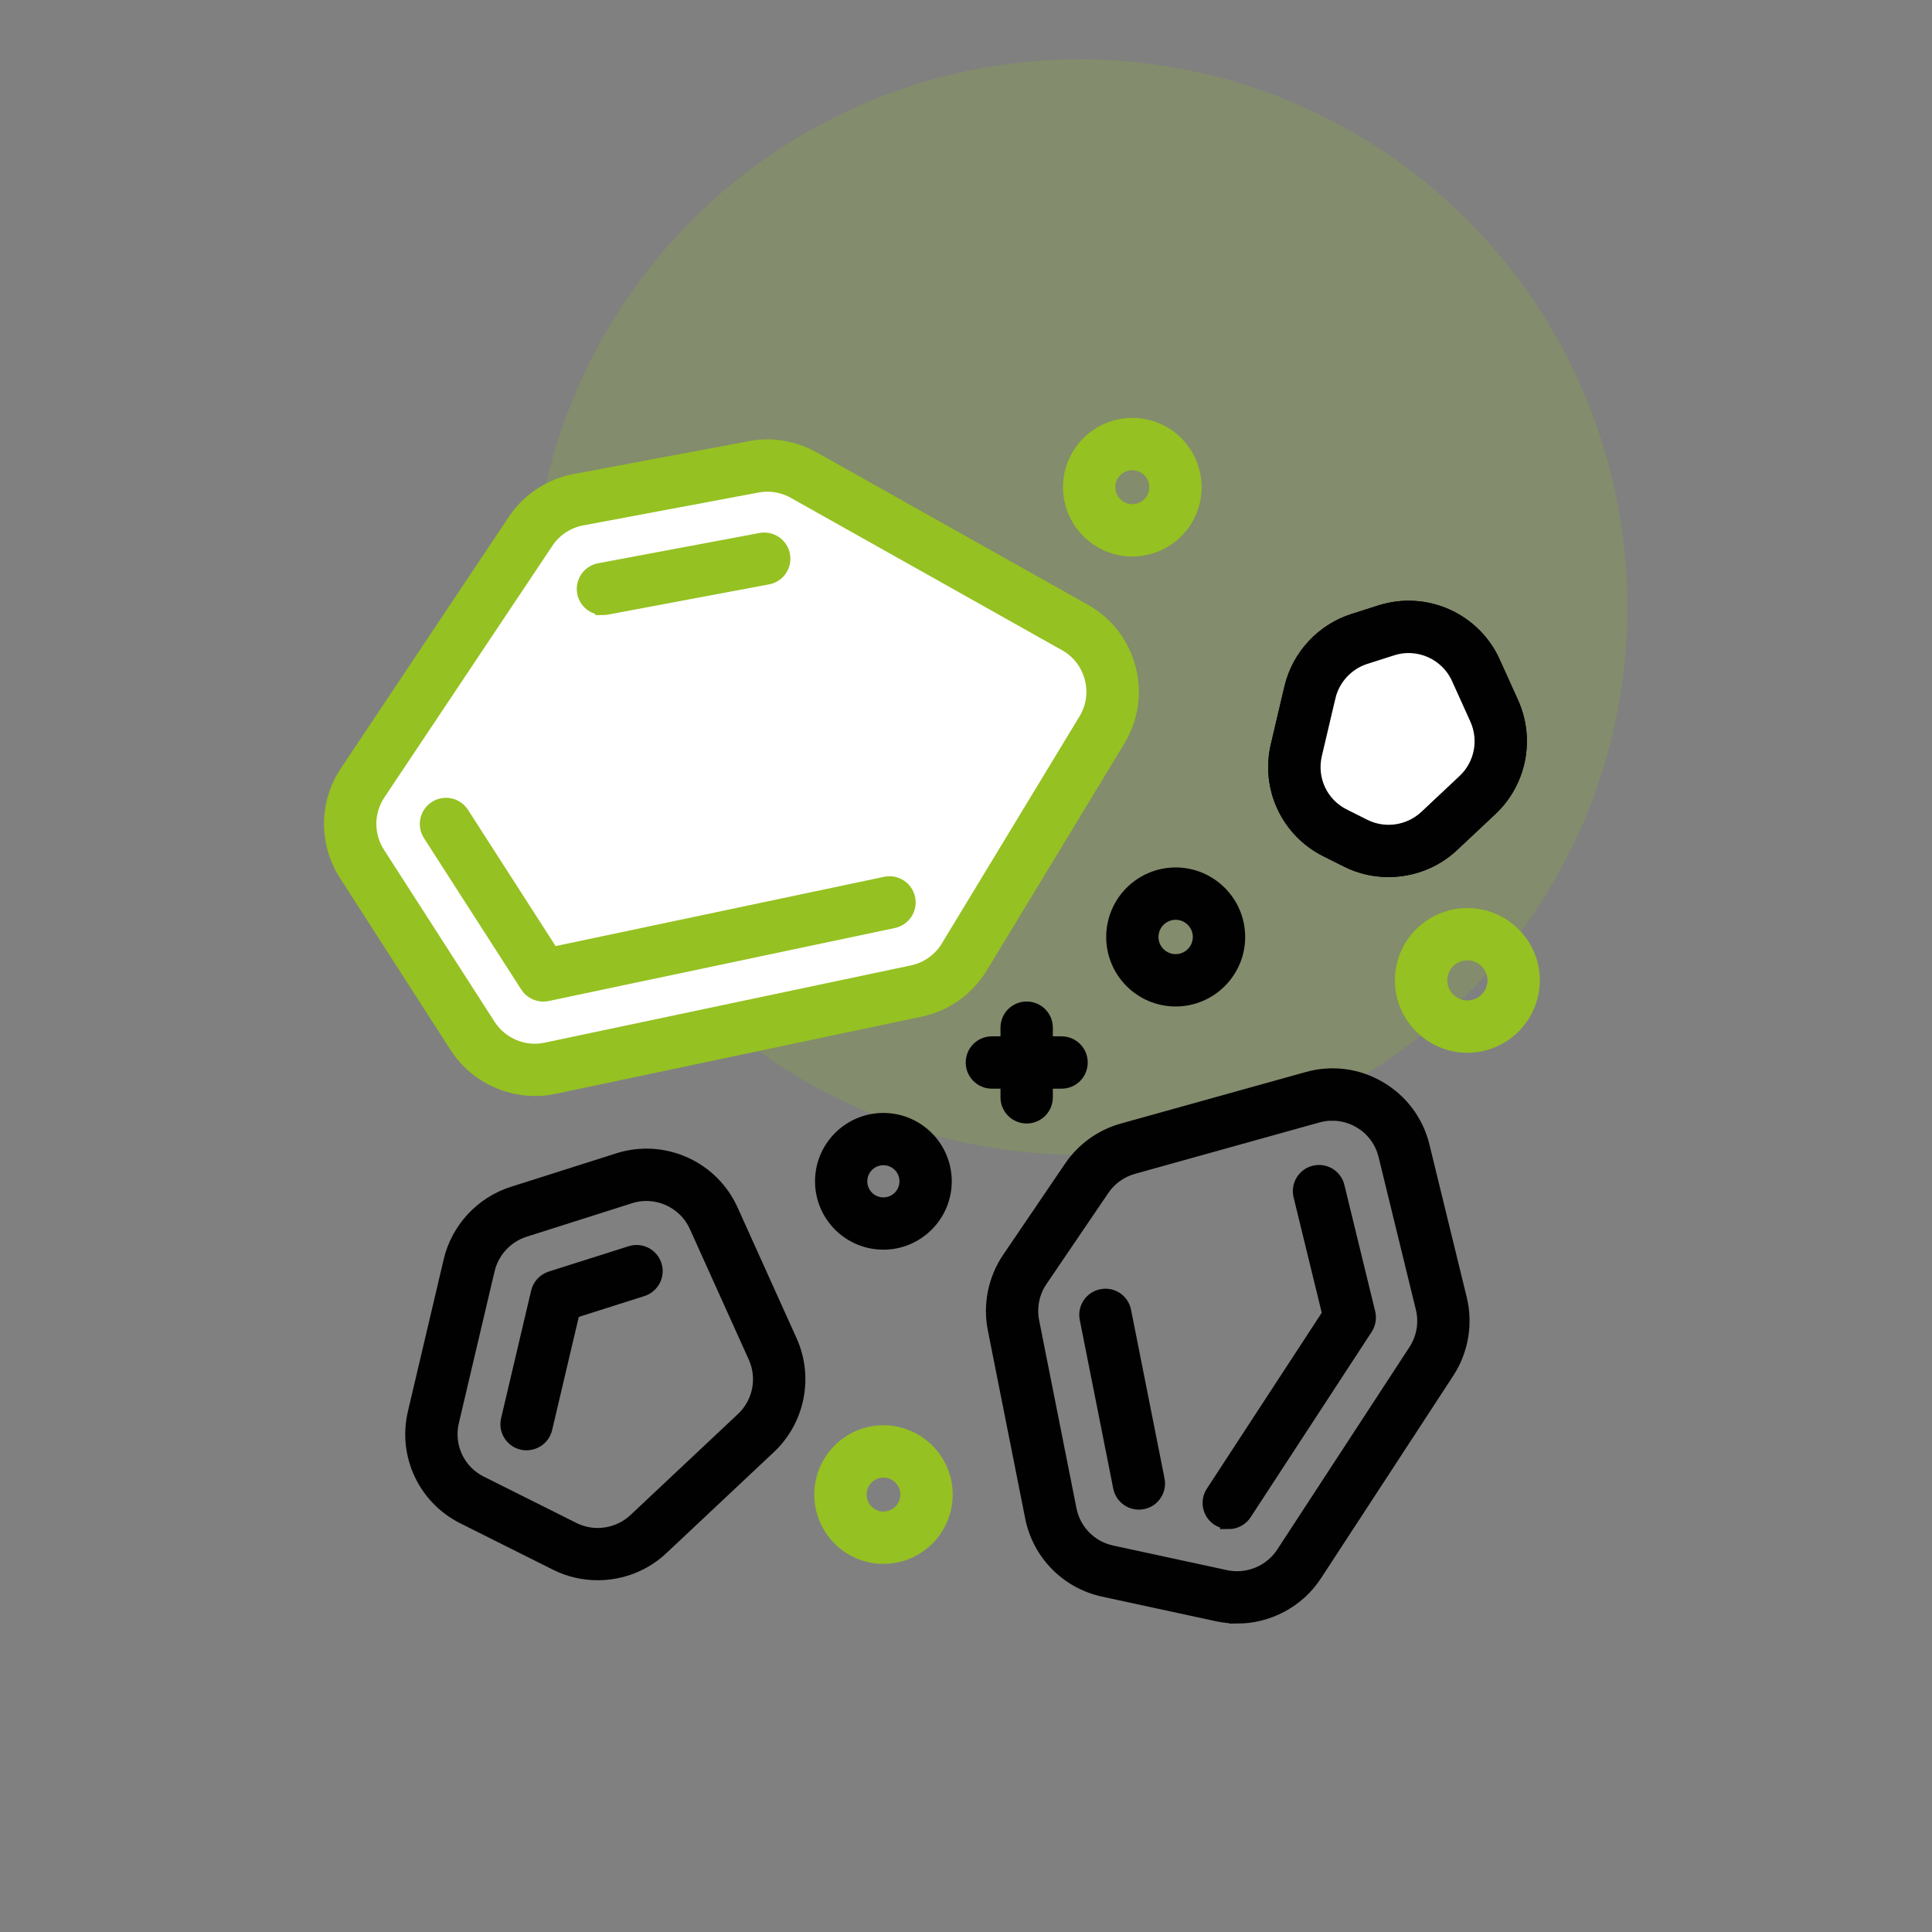 <?xml version="1.0" encoding="UTF-8"?>
<svg id="Calque_1" xmlns="http://www.w3.org/2000/svg" version="1.1" viewBox="0 0 283.46 283.46">
  <rect x="0" y="0" width="283.46" height="283.46" fill="#808080" stroke="none"/>
  <!-- Generator: Adobe Illustrator 29.7.1, SVG Export Plug-In . SVG Version: 2.1.1 Build 8)  -->
  <defs>
    <style>
      .st0 {
        opacity: .2;
      }

      .st0, .st1 {
        fill: #95c122;
      }

      .st2, .st1, .st3 {
        stroke-miterlimit: 10;
        stroke-width: 2.34px;
      }

      .st2, .st3 {
        stroke: #010101;
      }

      .st2, .st4 {
        fill: #fff;
      }

      .st1 {
        stroke: #95c122;
      }

      .st3 {
        fill: #010101;
      }
    </style>
  </defs>
  <circle class="st0" cx="158.41" cy="89.07" r="80.37"/>
  <g>
    <g>
      <g>
        <g>
          <path class="st4" d="M78.48,159.63c-4.53,0-8.88-2.3-11.38-6.19l-16.25-25.27c-2.9-4.52-2.85-10.32.13-14.79l24.65-36.91c2-3,5.18-5.1,8.73-5.77l25.75-4.83c3.11-.59,6.34-.05,9.1,1.5l39.82,22.37c3.21,1.81,5.5,4.77,6.44,8.33.94,3.57.4,7.27-1.51,10.42l-20.2,33.32c-1.93,3.18-5.12,5.44-8.75,6.2l-53.76,11.34c-.91.19-1.83.29-2.75.29Z"/>
          <path class="st1" d="M78.48,159.63c-4.53,0-8.88-2.3-11.38-6.19l-16.25-25.27c-2.9-4.52-2.85-10.32.13-14.79l24.65-36.91c2-3,5.18-5.1,8.73-5.77l25.75-4.83c3.11-.59,6.34-.05,9.1,1.5l39.82,22.37c3.21,1.81,5.5,4.77,6.44,8.33.94,3.57.4,7.27-1.51,10.42l-20.2,33.32c-1.93,3.18-5.12,5.44-8.75,6.2l-53.76,11.34c-.91.19-1.83.29-2.75.29ZM112.59,70.97c-.5,0-1,.05-1.5.14l-25.75,4.83c-2.14.4-4.07,1.67-5.27,3.49l-24.65,36.92c-1.8,2.7-1.83,6.21-.08,8.94l16.25,25.27c1.82,2.83,5.25,4.27,8.54,3.57l53.76-11.34c2.2-.46,4.13-1.83,5.29-3.75l20.2-33.32c1.16-1.91,1.48-4.14.91-6.3-.57-2.16-1.95-3.95-3.89-5.04l-39.82-22.37c-1.22-.69-2.6-1.04-4-1.04Z"/>
          <path class="st1" d="M79.71,145.78c-.9,0-1.75-.45-2.24-1.22l-14.28-22.22c-.8-1.24-.44-2.89.8-3.69,1.24-.8,2.89-.44,3.69.8l13.29,20.67,48.99-10.33c1.44-.31,2.85.62,3.16,2.06s-.62,2.85-2.06,3.16l-50.79,10.71c-.18.04-.37.06-.55.06Z"/>
          <path class="st1" d="M88.46,89.07c-1.26,0-2.38-.89-2.62-2.17-.27-1.45.68-2.84,2.13-3.11l23.67-4.44c1.45-.26,2.84.68,3.11,2.13.27,1.45-.68,2.84-2.13,3.11l-23.67,4.44c-.17.03-.33.05-.49.05Z"/>
          <path class="st3" d="M181.5,237.03c-.94,0-1.88-.1-2.82-.3l-16.75-3.62c-5.26-1.14-9.33-5.28-10.37-10.56l-5.48-27.59c-.7-3.51.05-7.23,2.07-10.2l9.08-13.37c1.79-2.64,4.46-4.56,7.54-5.42l27.1-7.55c3.56-1,7.26-.51,10.43,1.35,3.18,1.86,5.42,4.86,6.29,8.44l5.47,22.4c.88,3.61.22,7.46-1.81,10.58l-19.42,29.74c-2.51,3.85-6.84,6.11-11.33,6.11ZM195.5,163.25c-.73,0-1.47.1-2.2.3l-27.1,7.55c-1.86.52-3.47,1.68-4.56,3.28l-9.08,13.37c-1.22,1.79-1.67,4.04-1.25,6.17l5.48,27.6c.63,3.19,3.09,5.69,6.27,6.38l16.75,3.62c3.26.7,6.71-.7,8.55-3.51l19.42-29.74c1.23-1.88,1.63-4.21,1.09-6.39l-5.47-22.4c-.53-2.16-1.88-3.98-3.8-5.1-1.27-.74-2.68-1.12-4.1-1.12ZM210.02,199.72h.03-.03Z"/>
          <path class="st3" d="M180.28,223.17c-.5,0-1.01-.14-1.46-.43-1.23-.8-1.58-2.46-.77-3.69l17.13-26.23-4.25-17.43c-.35-1.43.53-2.88,1.96-3.22,1.44-.35,2.88.53,3.22,1.96l4.52,18.55c.17.72.04,1.47-.36,2.09l-17.76,27.2c-.51.78-1.36,1.21-2.23,1.21Z"/>
          <path class="st3" d="M167.09,220.32c-1.25,0-2.36-.88-2.61-2.15l-4.91-24.74c-.29-1.44.65-2.85,2.1-3.13,1.44-.3,2.85.65,3.13,2.1l4.91,24.74c.29,1.44-.65,2.85-2.1,3.13-.17.04-.35.05-.52.05Z"/>
        </g>
        <path class="st2" d="M203.72,127.51c-2.05,0-4.11-.46-6.01-1.41l-3.01-1.51c-5.62-2.81-8.54-9.04-7.1-15.15l1.99-8.47h0c1.08-4.59,4.55-8.34,9.05-9.77l3.95-1.26c6.52-2.07,13.57,1.07,16.38,7.31l2.69,5.95c2.37,5.25,1.14,11.43-3.05,15.38l-5.62,5.28c-2.55,2.4-5.89,3.65-9.26,3.65Z"/>
        <path class="st3" d="M203.72,127.51c-2.05,0-4.11-.46-6.01-1.41l-3.01-1.51c-5.62-2.81-8.54-9.04-7.1-15.15l1.99-8.47h0c1.08-4.59,4.55-8.34,9.05-9.77l3.95-1.26c6.52-2.07,13.57,1.07,16.38,7.31l2.69,5.95c2.37,5.25,1.14,11.43-3.05,15.38l-5.62,5.28c-2.55,2.4-5.89,3.65-9.26,3.65ZM194.79,102.19l-1.99,8.47c-.87,3.7.89,7.47,4.29,9.16l3.01,1.51c3.04,1.52,6.75.97,9.23-1.35l5.62-5.28c2.54-2.39,3.28-6.12,1.85-9.3l-2.69-5.95c-1.7-3.77-5.97-5.68-9.9-4.42l-3.95,1.26c-2.72.86-4.81,3.13-5.47,5.9Z"/>
        <path class="st3" d="M87.69,230.68c-2.05,0-4.11-.46-6.01-1.41l-13.59-6.8c-5.62-2.81-8.54-9.04-7.1-15.15l5.25-22.3h0c1.08-4.59,4.55-8.34,9.05-9.77l15.48-4.92c6.52-2.07,13.56,1.07,16.38,7.31l8.65,19.17c2.37,5.25,1.14,11.43-3.05,15.38l-15.79,14.84c-2.55,2.4-5.89,3.65-9.26,3.65ZM71.43,186.24l-5.25,22.3c-.87,3.7.89,7.47,4.29,9.16l13.59,6.8c3.04,1.52,6.75.97,9.23-1.35l15.79-14.84c2.54-2.39,3.28-6.12,1.85-9.3l-8.65-19.17c-1.7-3.77-5.96-5.67-9.9-4.42l-15.48,4.92c-2.72.86-4.81,3.13-5.47,5.9Z"/>
        <path class="st3" d="M77.25,211.62c-.2,0-.41-.02-.61-.07-1.43-.34-2.32-1.77-1.98-3.21l4.41-18.73c.22-.91.9-1.65,1.79-1.93l11.72-3.72c1.41-.45,2.91.33,3.35,1.73.45,1.4-.33,2.9-1.73,3.35l-10.27,3.26-4.06,17.25c-.29,1.23-1.39,2.06-2.59,2.06Z"/>
      </g>
      <path class="st3" d="M172.49,146.5c-4.98,0-9.02-4.05-9.02-9.03s4.05-9.03,9.02-9.03,9.03,4.05,9.03,9.03-4.05,9.03-9.03,9.03ZM172.49,133.78c-2.03,0-3.69,1.66-3.69,3.69s1.65,3.69,3.69,3.69,3.69-1.66,3.69-3.69-1.66-3.69-3.69-3.69Z"/>
      <path class="st3" d="M129.61,182.18c-4.89,0-8.86-3.97-8.86-8.86s3.97-8.86,8.86-8.86,8.86,3.98,8.86,8.86-3.98,8.86-8.86,8.86ZM129.61,169.79c-1.95,0-3.53,1.58-3.53,3.53s1.58,3.53,3.53,3.53,3.53-1.58,3.53-3.53-1.58-3.53-3.53-3.53Z"/>
      <g>
        <path class="st3" d="M155.75,158.56h-10.22c-1.47,0-2.67-1.19-2.67-2.67s1.19-2.67,2.67-2.67h10.22c1.47,0,2.67,1.19,2.67,2.67s-1.19,2.67-2.67,2.67Z"/>
        <path class="st3" d="M150.63,163.67c-1.47,0-2.67-1.19-2.67-2.67v-10.22c0-1.47,1.19-2.67,2.67-2.67s2.67,1.19,2.67,2.67v10.22c0,1.47-1.19,2.67-2.67,2.67Z"/>
      </g>
    </g>
    <path class="st1" d="M215.29,153.29c-5.21,0-9.46-4.24-9.46-9.46s4.24-9.43,9.46-9.43,9.46,4.23,9.46,9.43-4.24,9.46-9.46,9.46ZM215.29,139.73c-2.27,0-4.12,1.84-4.12,4.1s1.85,4.12,4.12,4.12,4.12-1.85,4.12-4.12-1.85-4.1-4.12-4.1Z"/>
    <path class="st1" d="M166.13,80.48c-4.96,0-9-4.04-9-9s4.04-9,9-9,9,4.03,9,9-4.03,9-9,9ZM166.13,67.82c-2.02,0-3.66,1.64-3.66,3.66s1.64,3.66,3.66,3.66,3.66-1.64,3.66-3.66-1.64-3.66-3.66-3.66Z"/>
    <path class="st1" d="M129.61,228.28c-4.94,0-8.97-4.04-8.97-9s4.02-9,8.97-9,9,4.03,9,9-4.03,9-9,9ZM129.61,215.62c-2,0-3.63,1.64-3.63,3.66s1.63,3.66,3.63,3.66,3.66-1.64,3.66-3.66-1.64-3.66-3.66-3.66Z"/>
  </g>
</svg>